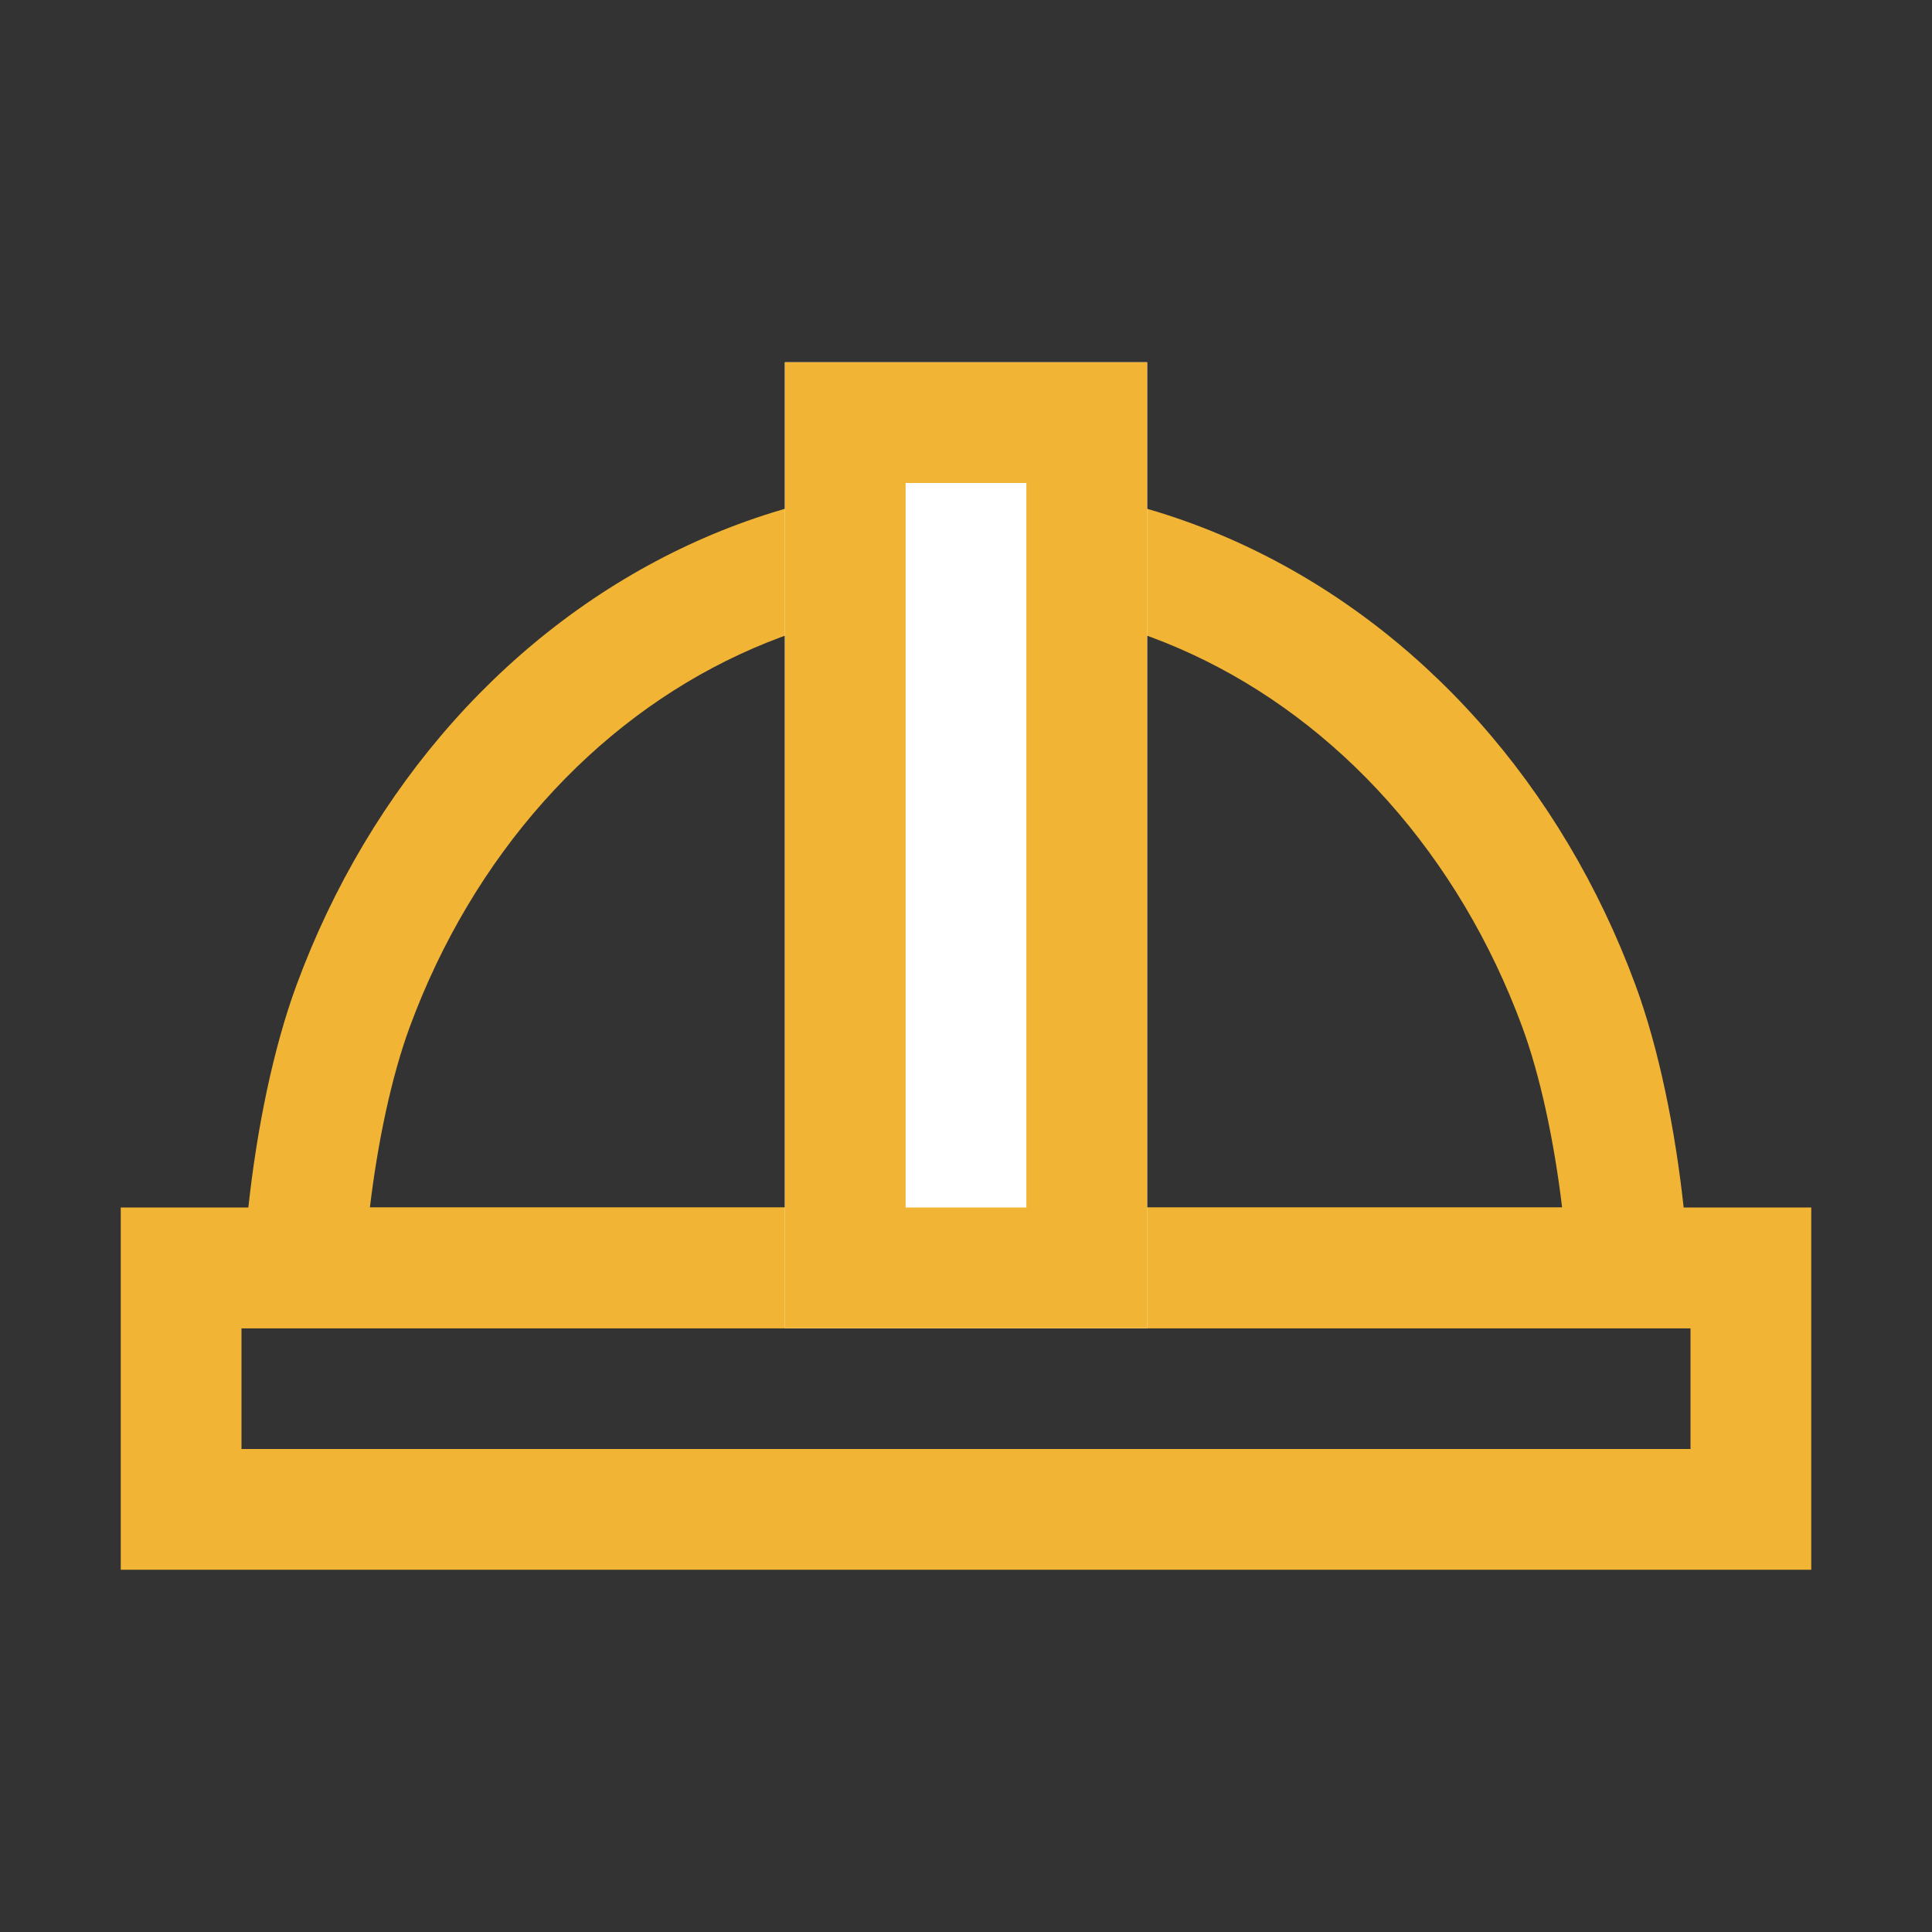 <?xml version="1.0" encoding="UTF-8"?>
<svg xmlns="http://www.w3.org/2000/svg" width="48" height="48" viewBox="0 0 48 48" fill="none">
  <rect x="0" y="0" width="48" height="48" fill="#333333" stroke="none"/>
  <path fill-rule="evenodd" clip-rule="evenodd" d="M42 33H6V36H42V33ZM3 30V39H45V30H3Z" fill="#F1B434"></path>
  <path fill-rule="evenodd" clip-rule="evenodd" d="M38.81 30C38.615 28.373 38.274 26.745 37.816 25.504C37.036 23.392 35.9 21.494 34.489 19.91C33.077 18.327 31.421 17.093 29.624 16.258C27.829 15.423 25.919 15 24 15C22.081 15 20.171 15.423 18.376 16.258C16.579 17.093 14.923 18.327 13.511 19.91C12.1 21.494 10.964 23.392 10.184 25.504C9.726 26.745 9.385 28.373 9.19 30L38.81 30ZM41.83 30C41.62 28.063 41.217 26.056 40.63 24.465C39.725 22.015 38.399 19.789 36.728 17.914C35.056 16.039 33.072 14.552 30.888 13.537C28.704 12.522 26.364 12 24 12C21.636 12 19.296 12.522 17.112 13.537C14.928 14.552 12.944 16.039 11.272 17.914C9.601 19.789 8.275 22.015 7.37 24.465C6.783 26.056 6.38 28.063 6.17 30C6.057 31.045 6 32.071 6 33L42 33C42 32.071 41.943 31.045 41.83 30Z" fill="#F1B434"></path>
  <path d="M19.5 9H28.5V33H19.5V9Z" fill="white"></path>
  <path fill-rule="evenodd" clip-rule="evenodd" d="M25.5 12H22.5V30H25.5V12ZM19.5 9V33H28.5V9H19.5Z" fill="#F1B434"></path>
</svg>
